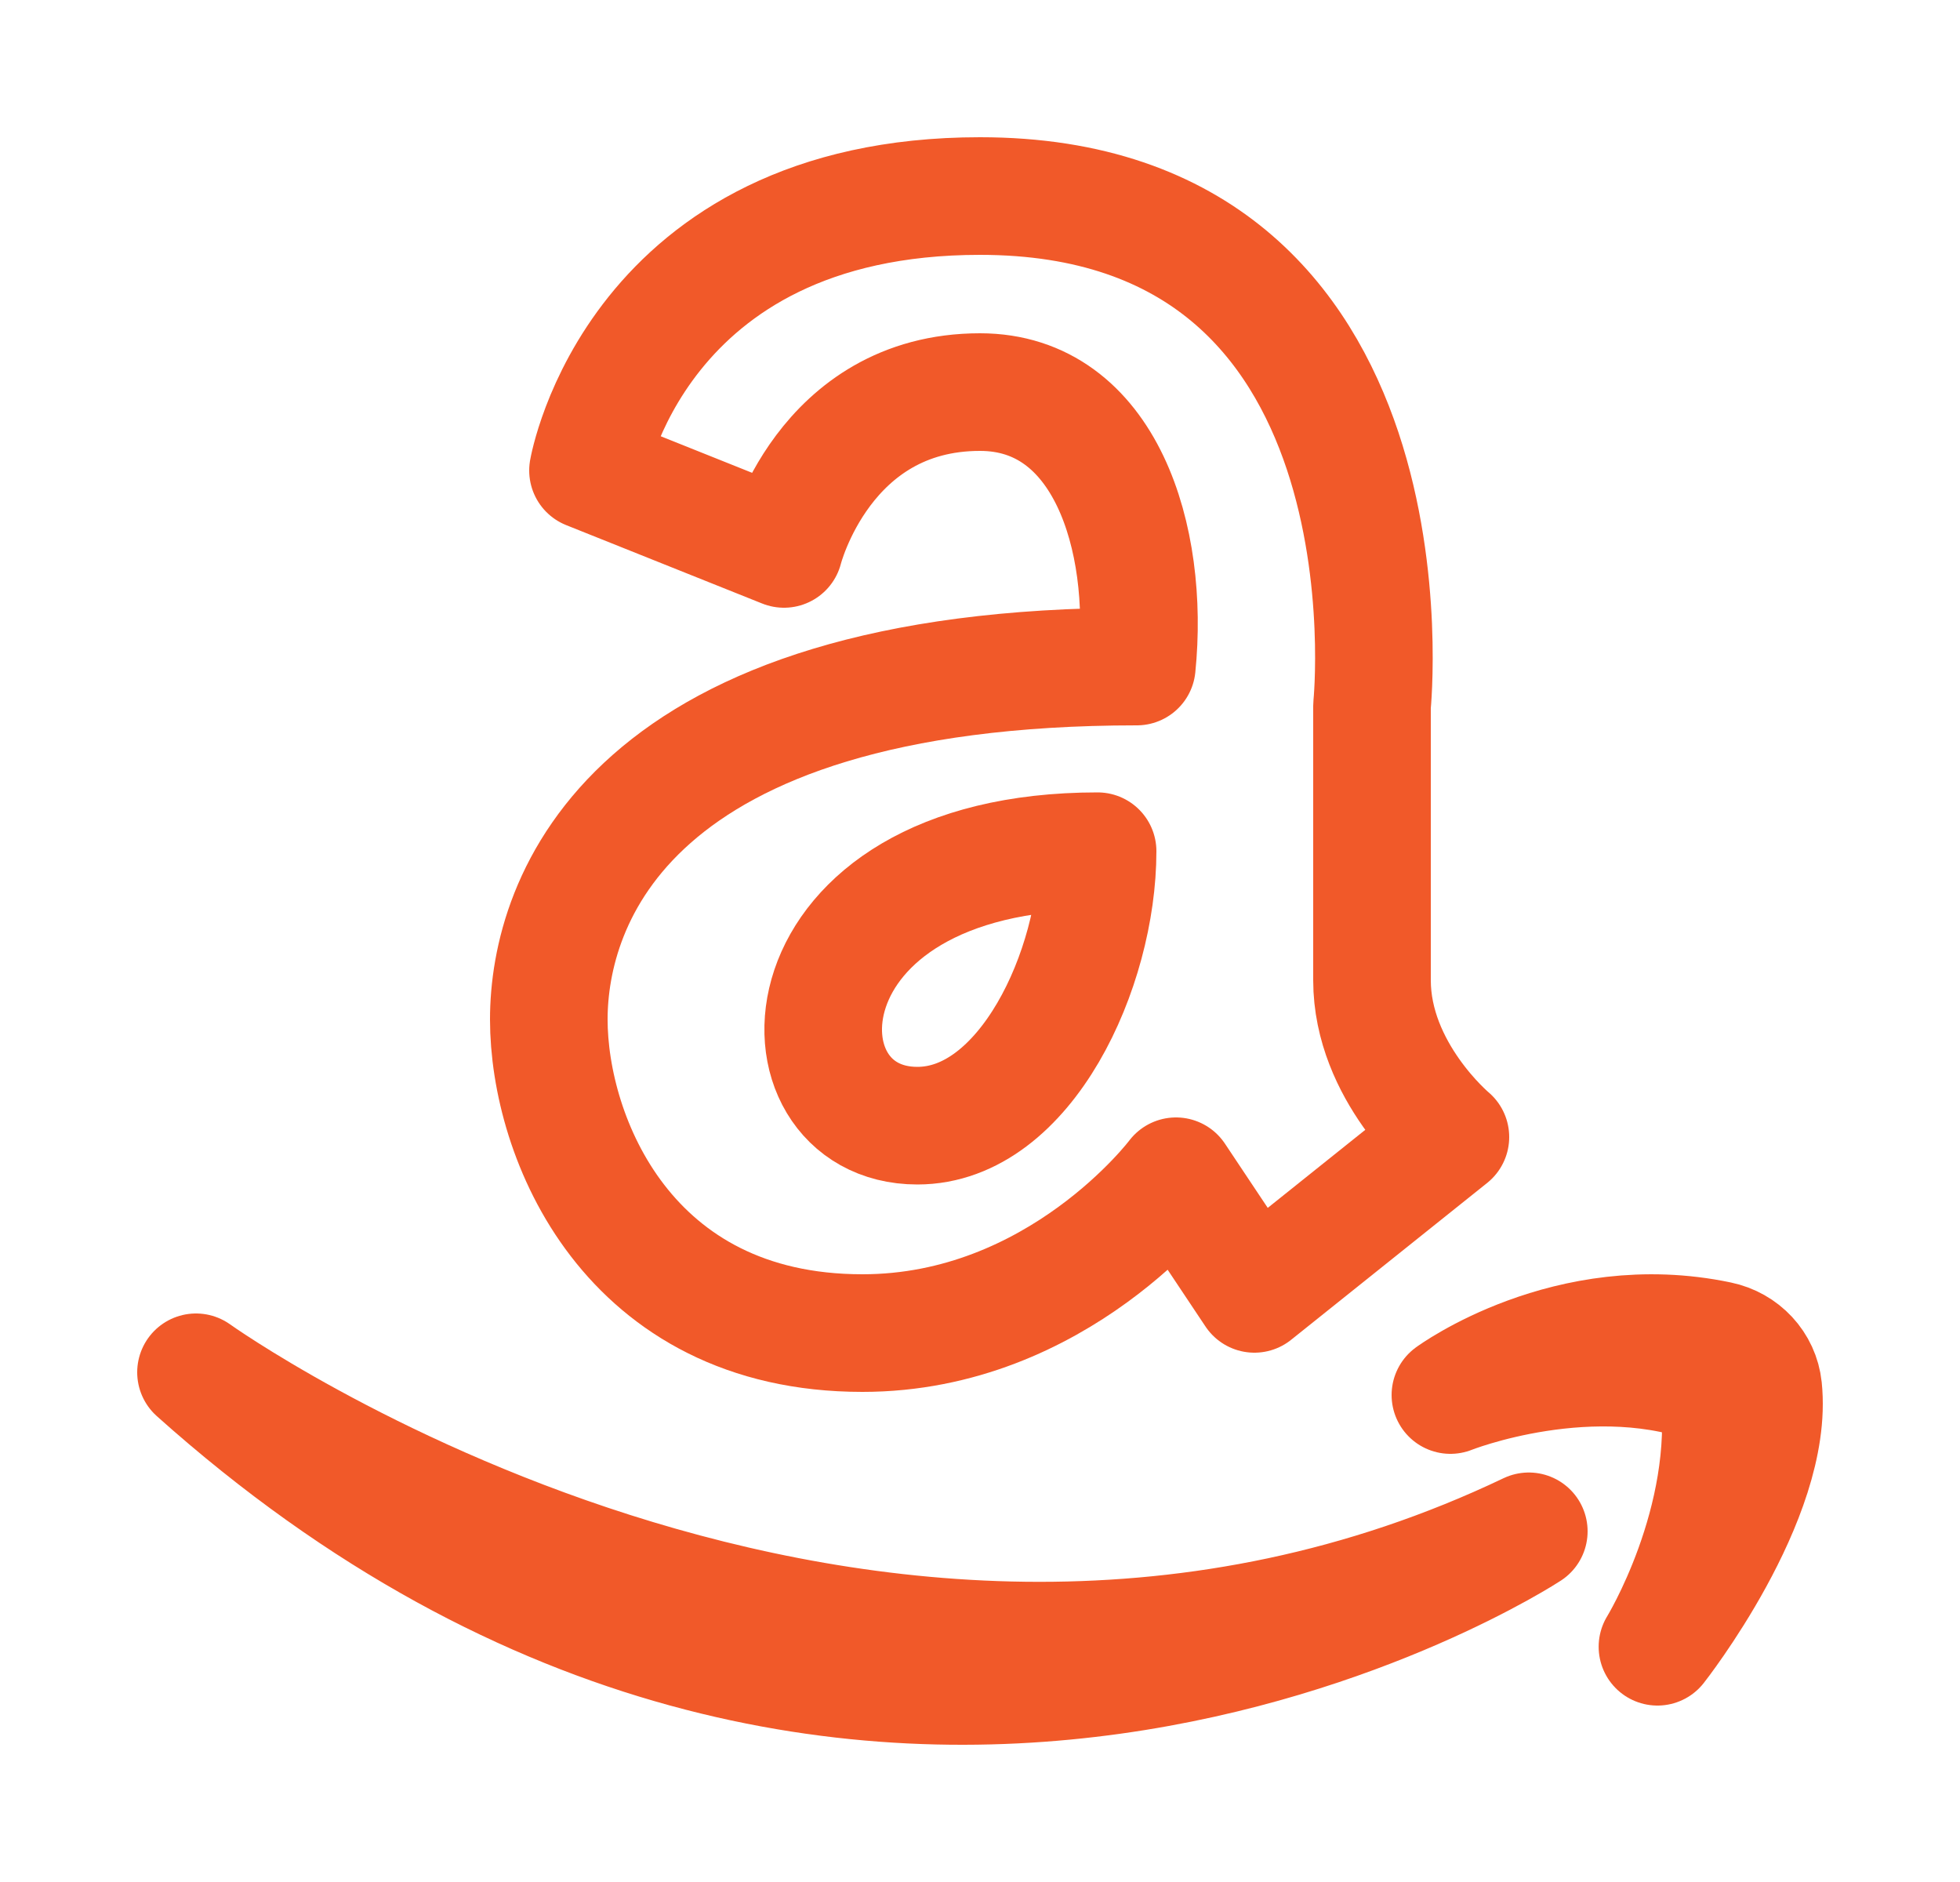 <svg xmlns="http://www.w3.org/2000/svg" width="25" height="24" viewBox="0 0 25 24" fill="none"><path d="M7.5 6L10 7C10 7 10.5 5 12.5 5C14.1 5 14.666 6.865 14.5 8.5C8 8.5 7 11.5 7 13C7 14.5 8 17 11 17C13.5 17 15 15 15 15L16 16.5L18.5 14.5C18.5 14.5 17.5 13.667 17.5 12.5V9C17.5 9 18.168 2.5 12.5 2.5C8.1 2.5 7.5 6 7.5 6Z" stroke="#F15929" stroke-width="1.5" stroke-linecap="round" stroke-linejoin="round"></path><path d="M14 10.855C14 12.355 13.081 14.355 11.701 14.355C9.806 14.355 9.862 10.855 14 10.855Z" stroke="#F15929" stroke-width="1.5" stroke-linecap="round" stroke-linejoin="round"></path><path d="M2.5 17.5C2.5 17.5 11 23.584 19.5 19.528C19.5 19.528 11 25.106 2.5 17.5Z" stroke="#F15929" stroke-width="1.5" stroke-linecap="round" stroke-linejoin="round"></path><path d="M22.49 17.703C22.636 19.1 21.141 21 21.141 21C21.141 21 22.121 19.408 21.924 17.703C20.321 17.065 18.5 17.79 18.5 17.79C18.5 17.79 20.002 16.685 21.924 17.089C22.227 17.152 22.458 17.396 22.49 17.703Z" stroke="#F15929" stroke-width="1.5" stroke-linejoin="round"></path></svg>